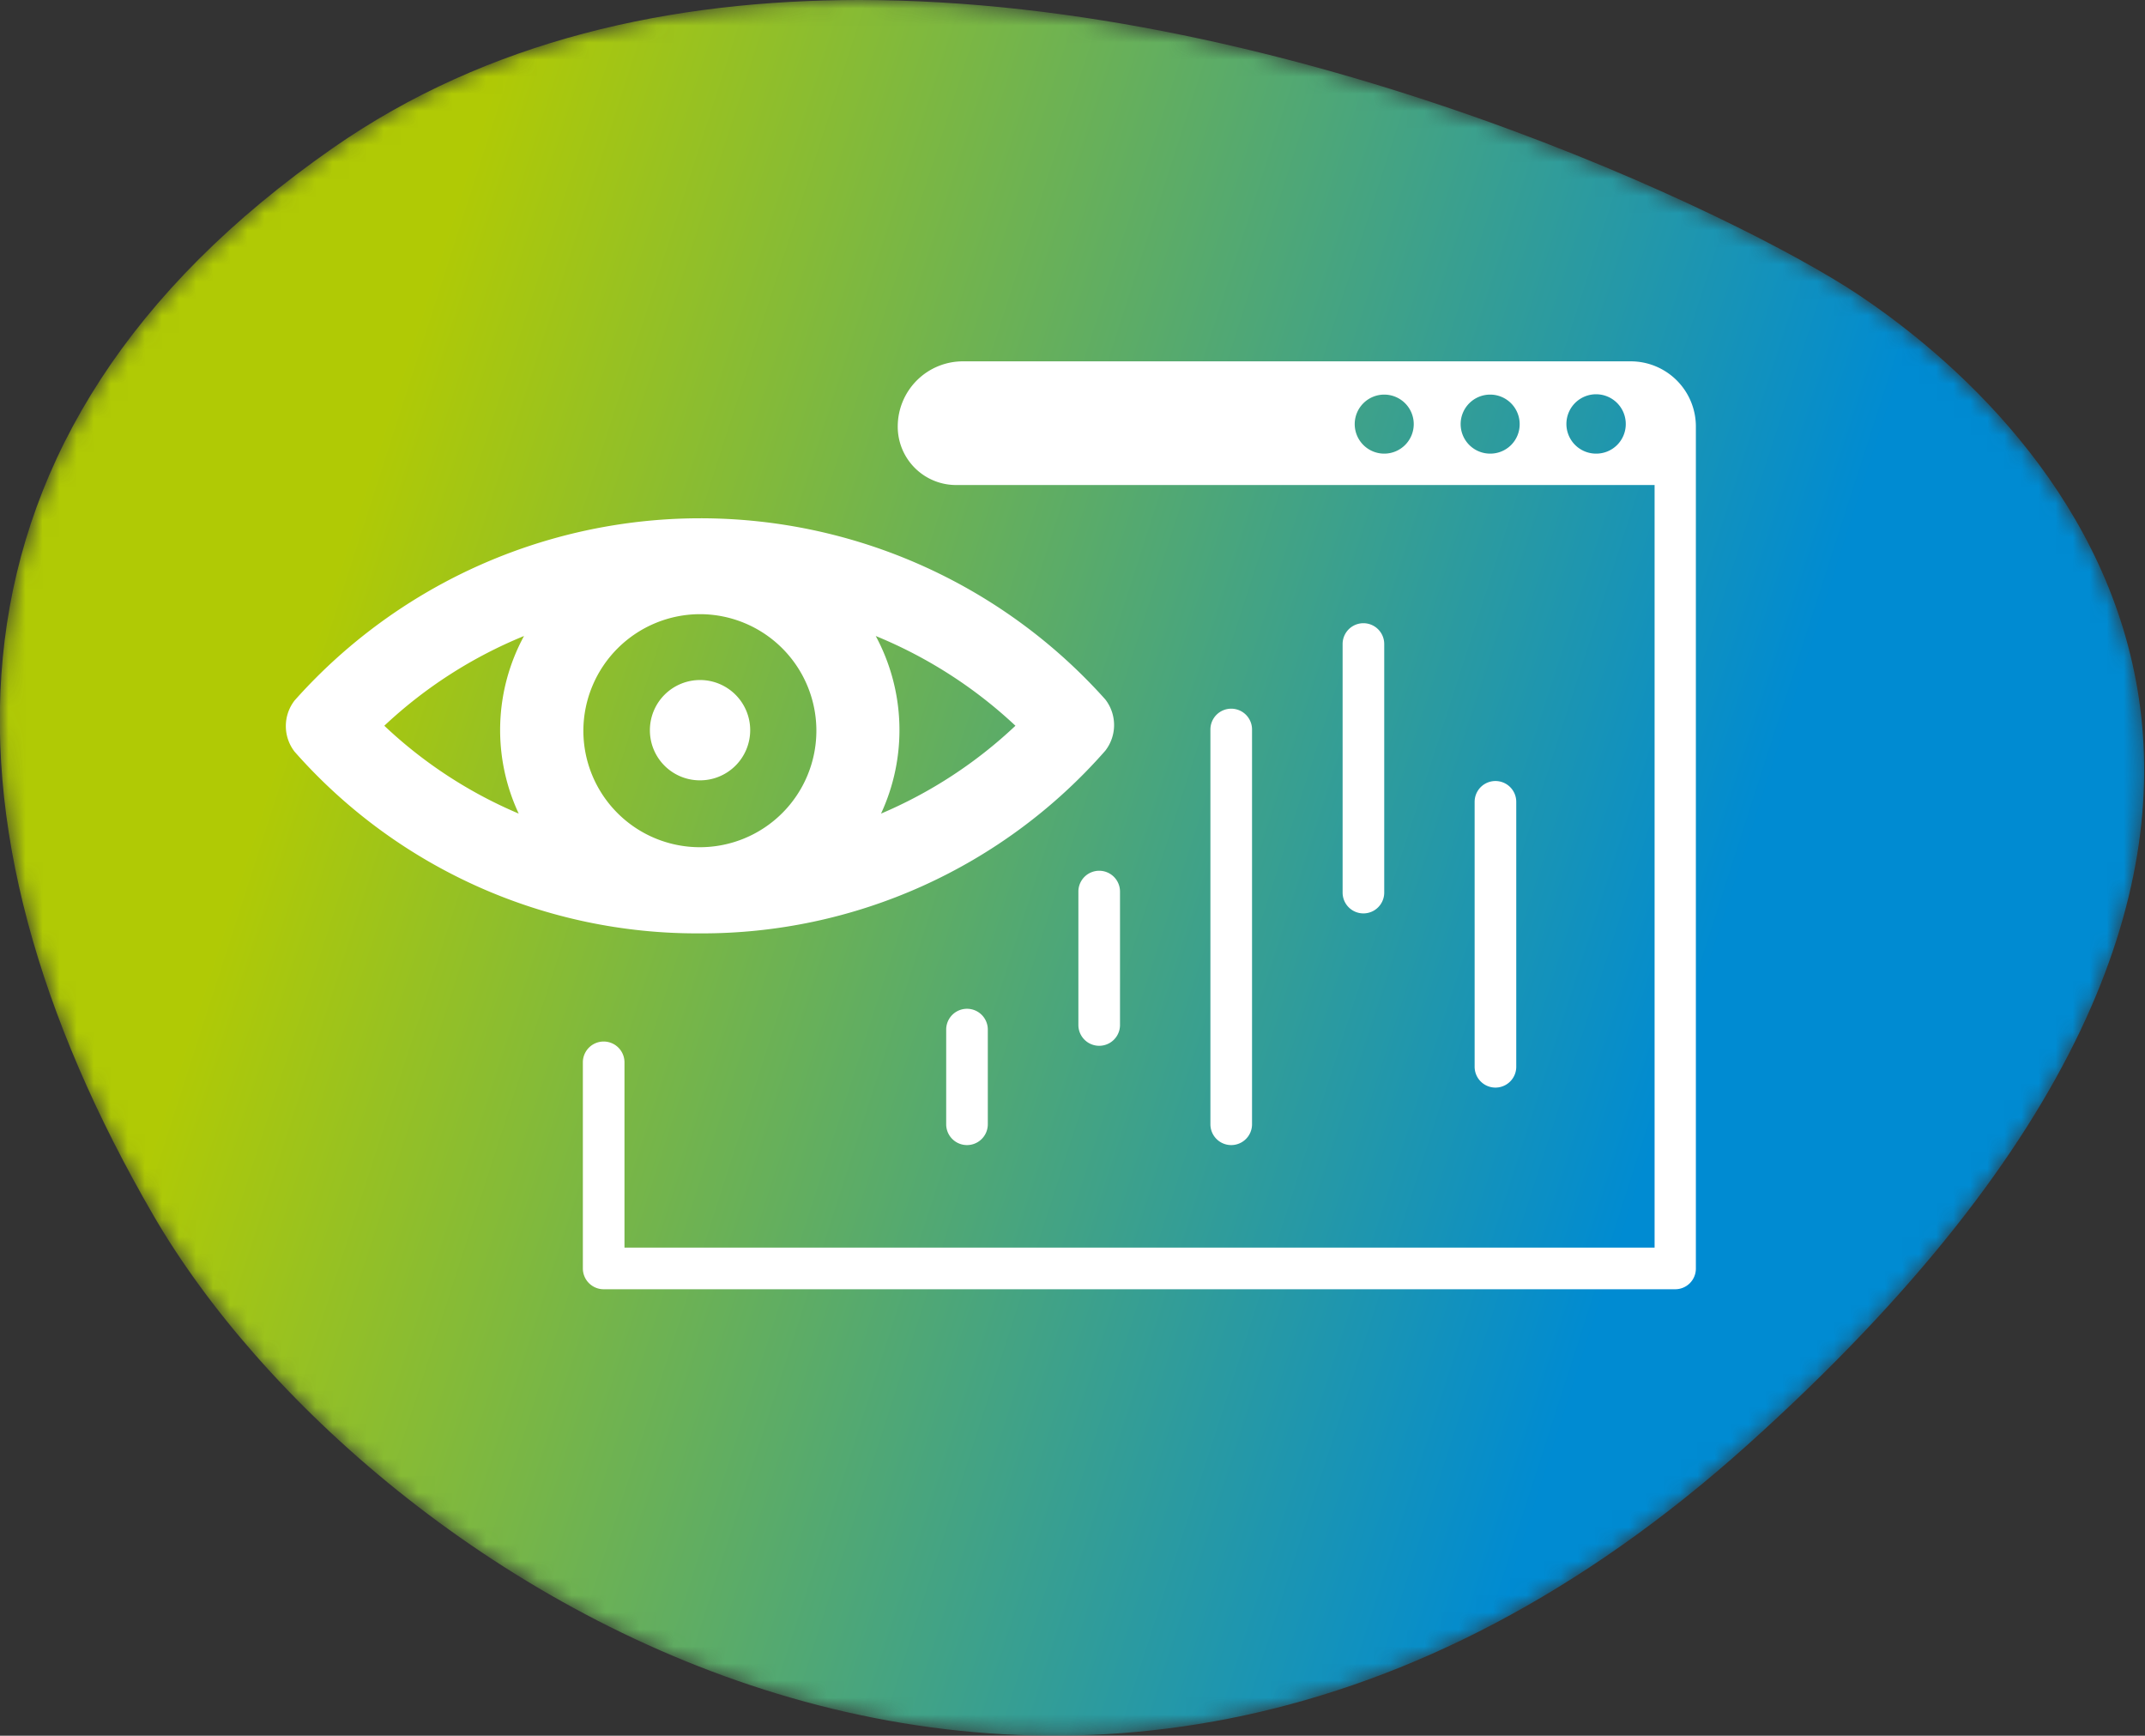 <svg id="Ebene_1" data-name="Ebene 1" xmlns="http://www.w3.org/2000/svg" xmlns:xlink="http://www.w3.org/1999/xlink" viewBox="0 0 125.75 101.74"><rect x="0" y="0" width="125.75" height="101.74" fill="#333333" stroke="none"/><defs><style>.cls-1{fill:#fff;}.cls-1,.cls-3{fill-rule:evenodd;}.cls-2{mask:url(#mask);}.cls-3{fill:url(#Unbenannter_Verlauf_3);}</style><mask id="mask" x="0" y="0" width="125.75" height="101.74" maskUnits="userSpaceOnUse"><g id="mask-8"><path id="path-7" class="cls-1" d="M19.51,8.68C-4.39,25.33-4.39,48.16,9,71.25H9c12.44,21.41,54,48.88,93.46,13.43h0C142,49.23,122,26,108.94,17.27h0C102.05,12.68,75.86,0,50.38,0h0c-11,0-21.77,2.34-30.87,8.68"/></g></mask><linearGradient id="Unbenannter_Verlauf_3" x1="-473.1" y1="1395.21" x2="-472.45" y2="1395.04" gradientTransform="matrix(125.75, 0, 0, -101.74, 59509.98, 141990.15)" gradientUnits="userSpaceOnUse"><stop offset="0" stop-color="#b0ca05"/><stop offset="1" stop-color="#008bd2"/></linearGradient></defs><g class="cls-2"><path id="Fill-1" class="cls-3" d="M9,71.25c12.44,21.41,54,48.88,93.46,13.43S122,26,108.94,17.27C102.05,12.68,75.86,0,50.38,0c-11,0-21.77,2.34-30.87,8.68C-4.39,25.33-4.39,48.16,9,71.25Z"/></g><path id="Fill-4" class="cls-1" d="M88.89,62.53V47a1.22,1.22,0,1,0-2.44,0V62.53a1.22,1.22,0,0,0,2.44,0m6.42-37.67a1.74,1.74,0,1,0-1.74,1.73,1.73,1.73,0,0,0,1.74-1.73m-6.22,0a1.73,1.73,0,1,0-1.73,1.73,1.72,1.72,0,0,0,1.73-1.73m-6.21,0a1.73,1.73,0,1,0-1.73,1.73,1.73,1.73,0,0,0,1.73-1.73M99.42,25V74.35a1.21,1.21,0,0,1-1.22,1.22H35.39a1.22,1.22,0,0,1-1.22-1.22V62.27a1.22,1.22,0,1,1,2.44,0V73.13H97V28.43H56.06A3.42,3.42,0,0,1,52.63,25a3.82,3.82,0,0,1,3.82-3.82H95.6A3.82,3.82,0,0,1,99.42,25M81.15,52.32V37.75a1.22,1.22,0,0,0-2.44,0V52.32a1.22,1.22,0,1,0,2.44,0m-17.93-.06v7.82a1.22,1.22,0,0,0,2.44,0V52.26a1.22,1.22,0,1,0-2.44,0M73.4,65.9V42.76a1.22,1.22,0,1,0-2.44,0V65.9a1.22,1.22,0,1,0,2.44,0M55.47,60.35V65.9a1.22,1.22,0,0,0,2.44,0V60.35a1.22,1.22,0,1,0-2.44,0M22.53,42.54a26.48,26.48,0,0,0,7.88,5.15,11.55,11.55,0,0,1,.31-10.41,26.7,26.7,0,0,0-8.19,5.26m37,0a26.82,26.82,0,0,0-8.19-5.26,11.63,11.63,0,0,1,.31,10.41,26.62,26.62,0,0,0,7.88-5.15M34.2,42.8A6.83,6.83,0,1,0,41,36,6.85,6.85,0,0,0,34.2,42.8M41,54.71A31.43,31.43,0,0,1,17.27,44.06a2.45,2.45,0,0,1,0-3A31.84,31.84,0,0,1,64.8,41a2.45,2.45,0,0,1,0,3A31.43,31.43,0,0,1,41,54.71M38.1,42.8A2.94,2.94,0,1,1,41,45.74,2.93,2.93,0,0,1,38.1,42.8"/></svg>